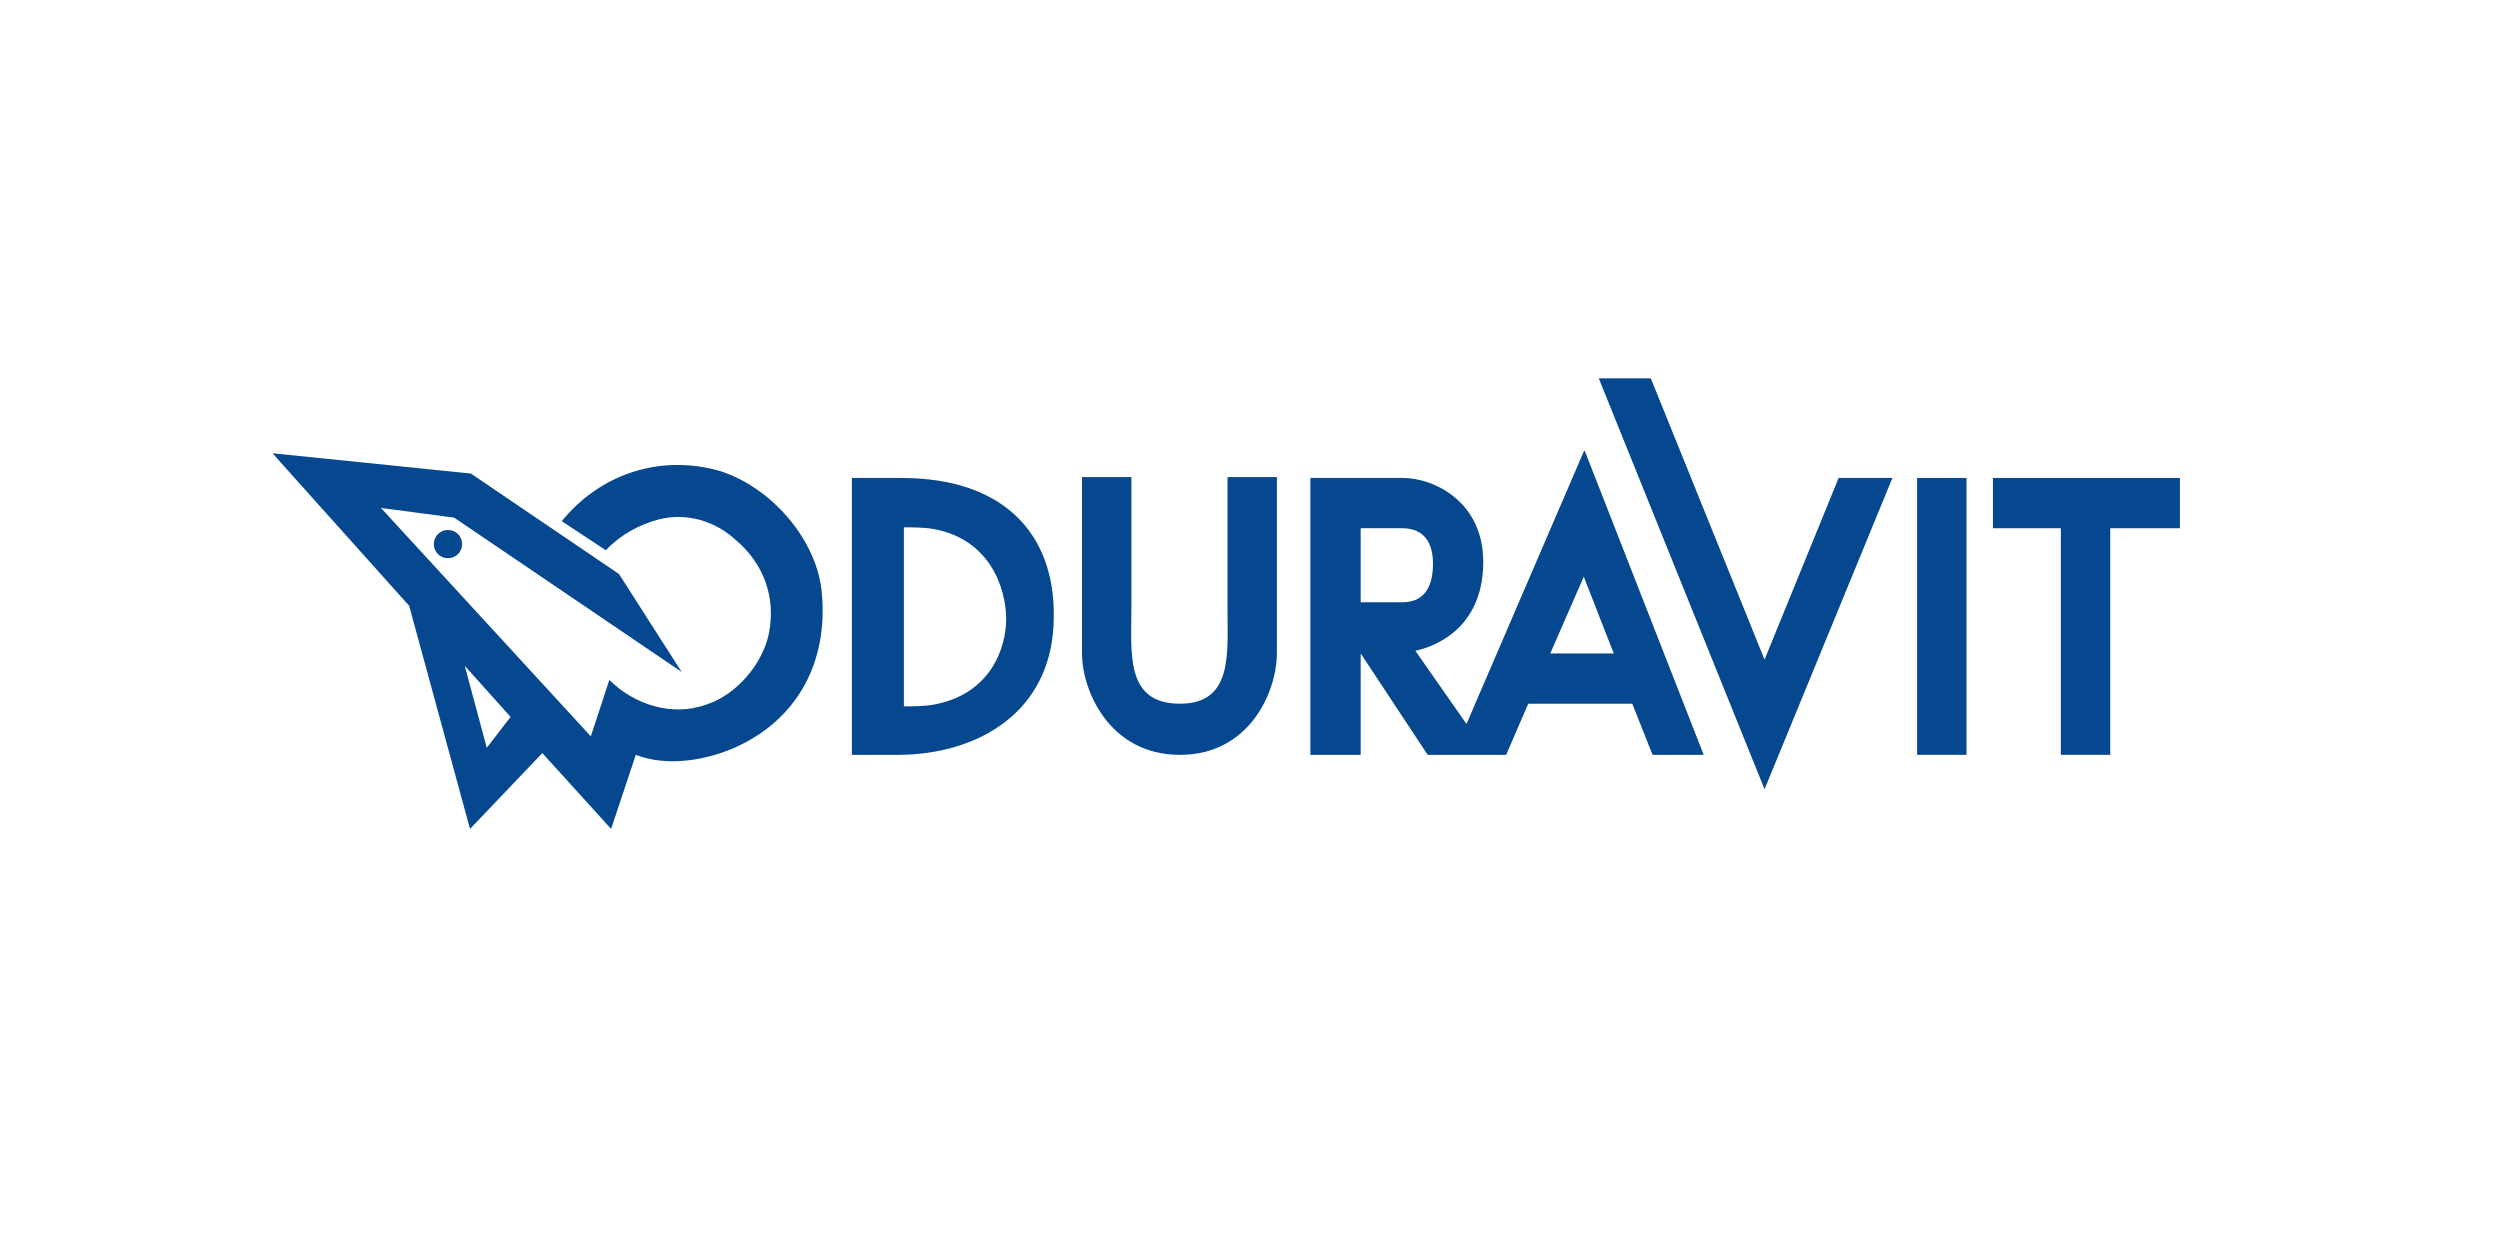 <?xml version="1.0" encoding="utf-8"?>
<!-- Generator: Adobe Illustrator 28.3.0, SVG Export Plug-In . SVG Version: 6.00 Build 0)  -->
<svg version="1.1" id="Ebene_1" xmlns="http://www.w3.org/2000/svg" xmlns:xlink="http://www.w3.org/1999/xlink" x="0px" y="0px"
	 viewBox="0 0 283.5 141.7" style="enable-background:new 0 0 283.5 141.7;" xml:space="preserve">
<style type="text/css">
	.st0{fill:#06488F;}
</style>
<g id="Ebene_x0020_1">
	<path id="path10" class="st0" d="M179.7,51.1l13.5,34.5h-5.8l-2.3-5.8h-11.8l-2.5,5.8h-8.9l-7.6-11.5v11.5h-5.7V54.2l10.5,0
		c3.5,0,9.2,2.7,9.1,9.7c-0.1,7.6-5.8,9.5-7.7,9.9c1.9,2.7,3.9,5.6,5.8,8.3l13.3-30.9L179.7,51.1L179.7,51.1z M154.3,68.3l4.7,0
		c2.9,0,3.5-2.3,3.5-4.4c0-2.2-0.9-4-3.5-4l-4.7,0V68.3L154.3,68.3z M175.8,74.1h7.2l-3.4-8.7L175.8,74.1L175.8,74.1z"/>
	<path id="path12" class="st0" d="M61.5,85.4L53.3,94l-6.9-25.3L30.9,51.4l22.5,2.3l16.8,11.4l7.1,11.1L51.5,58.7l-8.3-1.1L67,83.5
		l2.1-6.4c2.8,2.8,7.1,4.2,11,2.8c3.4-1.1,6.4-4.6,7.1-8.1c0.8-4.1-0.6-7.9-3.8-10.6c-2.3-2.1-5.5-3.1-8.7-2.3
		c-2.2,0.6-4.3,1.7-6,3.5l-5-3.3c4.4-5.4,11.2-7.6,17.9-5.7c5.8,1.8,11.1,7.8,11.6,13.9c0.7,7.7-2.7,14.2-9.7,17.4
		c-3.3,1.5-7.8,2.3-11.4,0.9L69.3,94L61.5,85.4L61.5,85.4z M55.2,84.8l2.7-3.5l-5.2-5.8L55.2,84.8L55.2,84.8z"/>
	<path id="path14" class="st0" d="M49.2,61.7c0-0.9,0.7-1.6,1.6-1.6c0.9,0,1.6,0.7,1.6,1.6c0,0.9-0.7,1.6-1.6,1.6
		C49.9,63.3,49.2,62.6,49.2,61.7z"/>
	<polygon id="polygon16" class="st0" points="200.1,89.5 181.3,42.9 187.2,42.9 200.1,74.8 208.5,54.2 214.6,54.2 	"/>
	<polygon id="polygon18" class="st0" points="223,85.6 217.4,85.6 217.4,54.2 223,54.2 	"/>
	<polygon id="polygon20" class="st0" points="247.2,59.9 239.3,59.9 239.3,85.6 233.7,85.6 233.7,59.9 226,59.9 226,54.2 
		247.2,54.2 	"/>
	<path id="path22" class="st0" d="M128.3,69.1c0,5-0.7,10.7,5.5,10.7c6,0,5.4-5.6,5.4-10.7l0-15h5.6v20c0,4.2-3,11.5-11,11.5
		c-8,0-11.1-7.3-11.1-11.5l0-20l5.6,0C128.3,54.2,128.3,68.3,128.3,69.1L128.3,69.1z"/>
	<path id="path24" class="st0" d="M105.9,79.9c-1.1,0.2-2.4,0.2-3.4,0.2l0-20.3c1,0,2.3,0,3.4,0.2c6.5,1.2,8.2,6.9,8.2,10.2
		C114.1,73.4,112.4,78.7,105.9,79.9L105.9,79.9z M102.2,54.2c-2.4,0-4.4,0-5.6,0v31.4c1.8,0,3.2,0,5.2,0c9,0,17.7-4.8,17.7-15.7
		C119.6,60.5,113.8,54.2,102.2,54.2L102.2,54.2z"/>
</g>
</svg>
